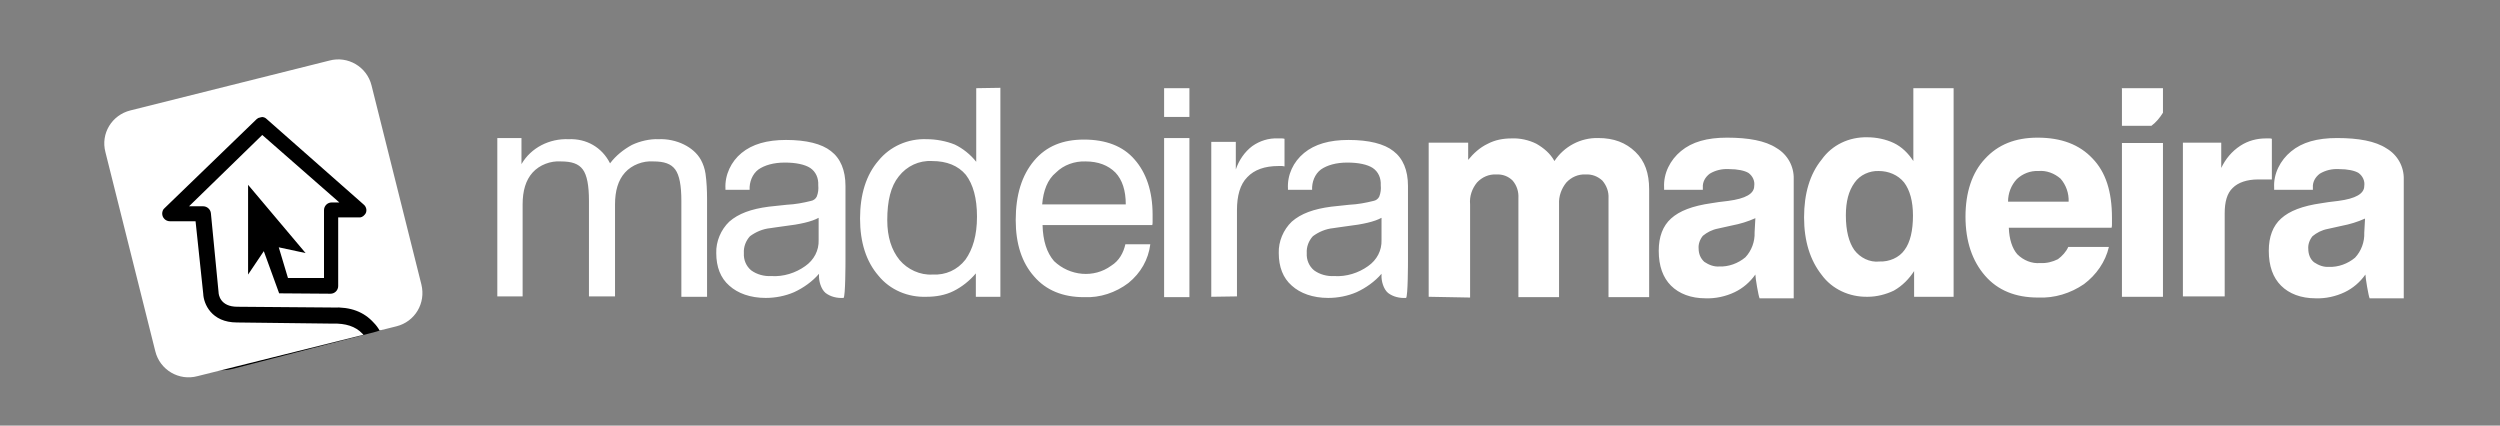 <?xml version="1.0" encoding="utf-8"?>
<!-- Generator: Adobe Illustrator 25.4.1, SVG Export Plug-In . SVG Version: 6.00 Build 0)  -->
<svg version="1.1" id="layer" xmlns="http://www.w3.org/2000/svg" xmlns:xlink="http://www.w3.org/1999/xlink" x="0px" y="0px"
	 viewBox="0 0 652 111" style="enable-background:new 0 0 652 111;" xml:space="preserve">
<rect x="0" y="0" width="652" height="111" fill="#808080" stroke="none"/>
<style type="text/css">
	.st0{fill:#000000;}
	.st1{fill:#FFFFFF;}
	.st2{fill:#FFFFFF;}
</style>
<path class="st0" d="M98.1,86.5l-37.4,9.7c-6.5,1.6-13.2-2.2-14.8-8.7l-9.3-36.2c-1.6-6.5,2.2-13.2,8.7-14.8l37.4-9.7
	c6.5-1.6,13.2,2.2,14.8,8.7l9.3,36.2C108.5,78.1,104.6,84.8,98.1,86.5z"/>
<path class="st1" d="M109.9,74.2l-13-51.9c-1.2-4.9-6.2-7.8-11-6.5l0,0L34,28.8c-4.8,1.2-7.8,6-6.5,10.9l13,51.9
	c1.2,4.9,6.2,7.8,11,6.5l43.3-10.8c-0.1-0.1-0.2-0.2-0.3-0.3c-1.8-1.9-4.4-2.7-7.7-2.6l0,0l-25-0.3c-6.7,0-8.7-4.9-8.8-7.5l-2-18.9
	h-6.7c-1.1,0-2-0.9-2-2c0-0.5,0.2-1.1,0.6-1.4l24-23.2c0.7-0.7,1.9-0.8,2.6-0.1l25.3,22.3c0.9,0.7,1,2,0.3,2.7
	c-0.4,0.5-1,0.8-1.6,0.7h-5.3v17.9c0,1.1-0.9,2-2,2l-13.4-0.1l-4-11l-4.1,6.1V48.3v-0.1l15,17.8l-7-1.5c0,0,1.4,4.6,2.4,8h9.4V54.8
	c0-1.1,0.9-2,2-2h2L68.4,35.2L49.3,53.8H53c1,0,1.9,0.8,2,1.8l2,20.6l0,0c0,0.6,0.4,3.8,4.9,3.8l24.9,0.2c4.6-0.2,8.1,1.1,10.7,4
	c0.6,0.6,1.1,1.3,1.5,2l4.4-1.1C108.2,83.9,111.1,79.1,109.9,74.2z"/>
<path class="st2" d="M177.7,77.4v-25c0-4-0.5-6.7-1.6-8.2s-2.9-2.1-5.7-2.1c-2.7-0.2-5.6,0.9-7.4,2.9c-1.8,2-2.6,4.8-2.6,8.3v24
	h-6.8V52.4c0-4-0.5-6.7-1.6-8.2s-2.9-2.1-5.7-2.1c-2.7-0.2-5.6,0.9-7.4,2.9c-1.8,2-2.6,4.8-2.6,8.3v24h-6.6V36h6.3v6.8
	c2.5-4.3,7.3-6.7,12.3-6.5c4.6-0.2,8.7,2.1,10.8,6.3c1.5-2,3.5-3.6,5.7-4.8c2.1-1,4.7-1.6,7-1.5c2.2-0.1,4.6,0.4,6.6,1.4
	c1.8,0.9,3.4,2.2,4.4,4c0.6,1.1,1,2.3,1.2,3.6c0.3,2.1,0.4,4.5,0.4,6.6v25.5L177.7,77.4L177.7,77.4z M220.5,67.9V48.5
	c0-4.1-1.3-7.2-3.8-9.1c-2.4-1.9-6.4-2.9-11.7-2.9c-5,0-8.8,1.1-11.6,3.4c-2.7,2.2-4.4,5.7-4.2,9.3v0.3h6.3c-0.1-2,0.7-4.1,2.3-5.3
	c1.6-1.1,3.9-1.8,6.9-1.8c2.9,0,5.2,0.5,6.6,1.4c1.5,1,2.2,2.7,2.1,4.5c0.1,1,0,2-0.4,3c-0.3,0.6-0.9,1-1.5,1.1
	c-2,0.5-4.1,0.9-6.3,1l-4.7,0.5c-4.6,0.6-7.9,1.8-10.3,3.9c-2.2,2.1-3.5,5.2-3.4,8.2c0,3.6,1.1,6.5,3.4,8.5c2.2,2,5.5,3.2,9.5,3.2
	c2.5,0,5.1-0.5,7.4-1.5c2.4-1.1,4.8-2.8,6.5-4.8v0.3c-0.1,1.5,0.5,3.7,1.7,4.7c1.3,1,3,1.4,4.7,1.3
	C220.5,77.4,220.5,68.3,220.5,67.9z M213.5,62.6c0.1,2.7-1.2,5.2-3.5,6.8c-2.5,1.8-5.7,2.8-8.8,2.6c-1.9,0.1-3.8-0.4-5.3-1.5
	c-1.3-1.1-2-2.7-1.9-4.5c-0.1-1.6,0.5-3.2,1.6-4.4c1.5-1.1,3.3-1.9,5.3-2.1c0.8-0.1,1.9-0.3,3.5-0.5c4.3-0.5,7.3-1.2,9.1-2.2
	L213.5,62.6z M260.9,22.9v54.5h-6.4v-6.1c-1.6,1.9-3.6,3.5-5.8,4.6s-4.7,1.5-7,1.5c-4.9,0.2-9.6-1.8-12.6-5.5
	c-3.2-3.7-4.8-8.7-4.8-14.9c0-6.3,1.6-11.4,4.8-15.1c3-3.7,7.7-5.8,12.6-5.6c2.4,0,5.1,0.5,7.3,1.4c2.1,1,4.1,2.6,5.6,4.5V23
	L260.9,22.9L260.9,22.9z M254.8,56.5c0-4.8-1-8.4-2.9-10.9c-2-2.4-5-3.6-8.8-3.6c-3.4-0.2-6.6,1.3-8.7,4c-2.1,2.6-3,6.4-3,11.4
	c0,4.4,1.1,7.8,3.2,10.4c2.1,2.5,5.4,4,8.6,3.8c3.4,0.2,6.5-1.2,8.6-3.9C253.7,65,254.8,61.4,254.8,56.5z M293.5,63.7h6.5
	c-0.5,4-2.5,7.5-5.7,10.1c-3.3,2.5-7.4,3.9-11.6,3.7c-5.5,0-9.9-1.8-13-5.4c-3.2-3.6-4.8-8.5-4.8-14.7c0-6.6,1.6-11.7,4.8-15.5
	c3.2-3.8,7.5-5.5,13-5.5c5.7,0,10.2,1.7,13.2,5.2c3,3.4,4.7,8.2,4.7,14.4c0,0.8,0,1.3,0,1.7c0,0.4,0,0.8-0.1,1h-28.6
	c0.1,4.1,1.1,7.2,3,9.4c4.1,3.9,10.4,4.5,14.9,1.2C291.9,68,293,65.9,293.5,63.7z M271.8,53.3h21.8c0-3.6-0.9-6.4-2.7-8.3
	c-1.9-1.9-4.5-2.9-7.8-2.9c-2.8-0.1-5.7,0.9-7.7,2.9C273.2,46.8,272.1,49.7,271.8,53.3z M303.6,30.6V23h6.6v7.5h-6.6V30.6z
	 M303.6,77.4V36h6.6v41.5h-6.6V77.4z M315.9,77.4V37h6.4v7.2c0.8-2.4,2.3-4.6,4.3-6.1c2-1.4,4.3-2.1,6.6-2h1.1c0.2,0,0.4,0,0.7,0.1
	v7.2l-0.6-0.1h-1c-3.6,0-6.3,1-8.1,2.9c-1.9,1.9-2.7,4.9-2.7,8.6v22.5L315.9,77.4z M372.6,77.4V37.2h10.3v4.5c1.4-1.7,3-3.2,5.1-4.2
	c1.9-1,4-1.4,6.2-1.4c2.2-0.1,4.5,0.4,6.5,1.4c1.9,1.1,3.6,2.5,4.7,4.5c2.5-3.8,6.8-6.1,11.4-6c4.1,0,7.2,1.2,9.7,3.6
	s3.6,5.6,3.6,9.8v28.1h-10.6V51.7c0.1-1.7-0.5-3.3-1.6-4.6c-1.2-1.1-2.7-1.7-4.4-1.6c-1.9-0.1-3.7,0.7-5,2.1c-1.3,1.6-2,3.6-1.9,5.6
	v24.3H396V51.7c0.1-1.7-0.4-3.3-1.5-4.6c-1.1-1.1-2.6-1.7-4.3-1.6c-1.9-0.1-3.7,0.7-5,2.1c-1.3,1.6-2,3.6-1.8,5.7v24.3L372.6,77.4z
	 M509.5,22.9v54.5h-10.3v-6.7c-1.3,2-3,3.8-5.3,5.1c-2.1,1-4.5,1.6-6.8,1.6c-4.8,0.1-9.3-2-12-5.7c-3-3.8-4.6-8.8-4.6-15
	s1.5-11.3,4.6-15.1c2.7-3.8,7.1-5.9,11.9-5.8c2.3,0,4.8,0.5,6.9,1.5s3.8,2.7,5.1,4.7V23h10.5V22.9z M481.4,56.2c0,4,0.8,7,2.2,9
	c1.5,2,4,3.3,6.6,3c2.5,0.1,5.1-1,6.5-3c1.5-2,2.2-5.1,2.2-9c0-3.7-0.8-6.6-2.3-8.6c-1.6-2-4.1-3-6.6-3c-2.4-0.1-4.9,1-6.3,3
	C482.1,49.8,481.4,52.6,481.4,56.2z M539.4,64.4H550c-0.9,3.9-3.3,7.3-6.5,9.7c-3.5,2.4-7.7,3.7-12,3.5c-5.9,0-10.5-1.9-13.8-5.7
	s-5.1-8.9-5.1-15.4c0-6.3,1.7-11.5,5.1-15.1c3.4-3.7,7.9-5.5,13.7-5.5c6.2,0,10.9,1.8,14.3,5.4c3.5,3.6,5.1,8.7,5.1,15.5
	c0,0.8,0,1.3,0,1.6c0,0.4,0,0.7-0.1,1h-26.8c0.1,3,0.9,5.4,2.2,6.9c1.6,1.6,3.8,2.5,6,2.3c1.6,0.1,3.2-0.3,4.6-1
	C537.8,66.8,538.9,65.6,539.4,64.4z M523.7,52.6h15.8c0.1-2.2-0.7-4.4-2.1-6c-1.6-1.4-3.7-2.2-5.8-2c-2.1-0.1-4.1,0.7-5.6,2.1
	C524.5,48.3,523.7,50.4,523.7,52.6z M553.4,37.3h10.7v40.1h-10.7V37.3z M553.4,22.9v9.9h7.7c1.2-0.9,2.2-2.1,3-3.4V23h-10.8
	L553.4,22.9L553.4,22.9z M569.3,77.3V37.2h10v6.6c1.1-2.3,2.7-4.3,5-5.8c2-1.3,4.3-1.9,6.6-1.9h1c0.2,0,0.4,0,0.6,0.1v10.6h-3.6
	c-2.9,0-5.2,0.8-6.6,2.2c-1.5,1.4-2.1,3.7-2.1,6.6v21.7L569.3,77.3L569.3,77.3z M626.9,68.9V46.8c0.1-3.3-1.6-6.4-4.5-8.1
	c-2.9-1.9-7.3-2.7-12.9-2.7c-5.2,0-9.1,1.1-12,3.5c-2.8,2.3-4.6,5.8-4.4,9.4v0.6h10.1v-0.6c-0.1-1.4,0.6-2.7,1.8-3.6
	c1.5-0.9,3.2-1.3,5-1.2c2.3,0,4.1,0.4,5.1,1c1.1,0.8,1.7,2.1,1.5,3.4c0,2-2.2,3.3-6.8,3.9c-1.8,0.2-3.3,0.4-4.4,0.6
	c-4.9,0.7-8.3,2-10.5,4c-2.1,1.9-3.2,4.7-3.2,8.4c0,4,1.1,7,3.2,9.1c2.1,2.1,5.2,3.3,9,3.3c2.6,0.1,5.3-0.5,7.6-1.6
	c2.1-1,4-2.6,5.4-4.6c0,0.8,0.8,5.6,1.1,6.2h8.9C626.9,77.4,626.9,69.7,626.9,68.9z M616.6,60.7c0.1,2.4-0.8,4.8-2.4,6.5
	c-1.9,1.6-4.4,2.5-6.8,2.4c-1.4,0.1-2.7-0.4-3.9-1.2c-1-0.8-1.5-2.1-1.5-3.5c-0.1-1.1,0.3-2.3,1.1-3.3c1.1-0.9,2.4-1.6,4-1.9
	l3.6-0.8c2.1-0.4,4.1-1,6.1-1.9L616.6,60.7L616.6,60.7z M467.8,68.8V46.7c0.1-3.3-1.6-6.4-4.5-8.1c-2.9-1.9-7.3-2.7-12.9-2.7
	c-5.2,0-9.1,1.1-12,3.5c-2.8,2.3-4.6,5.8-4.4,9.5v0.6h10.1v-0.6c-0.1-1.4,0.6-2.7,1.8-3.6c1.5-0.9,3.2-1.3,5-1.2
	c2.3,0,4.1,0.4,5.1,1c1.1,0.8,1.7,2.1,1.5,3.4c0,2-2.2,3.3-6.8,3.9c-1.8,0.2-3.3,0.4-4.4,0.6c-4.9,0.7-8.3,2-10.5,4
	c-2.1,1.9-3.2,4.7-3.2,8.4c0,4,1.1,7,3.2,9.1s5.2,3.3,9,3.3c2.6,0.1,5.3-0.5,7.6-1.6c2.1-1,4-2.6,5.4-4.6c0,0.9,0.8,5.6,1.1,6.2h8.9
	C467.8,77.4,467.8,69.7,467.8,68.8z M457.6,60.6c0.1,2.4-0.8,4.8-2.4,6.5c-1.9,1.6-4.4,2.5-6.8,2.4c-1.4,0.1-2.7-0.4-3.9-1.2
	c-1-0.9-1.5-2.1-1.5-3.5c-0.1-1.1,0.3-2.3,1.1-3.3c1.1-0.9,2.4-1.6,4-1.9l3.6-0.8c2.1-0.4,4.1-1,6.1-1.9L457.6,60.6L457.6,60.6z
	 M367.2,67.9V48.5c0-4.1-1.3-7.2-3.8-9.1c-2.4-1.9-6.4-2.9-11.7-2.9c-5,0-8.8,1.1-11.6,3.4s-4.4,5.7-4.2,9.3v0.3h6.3
	c-0.1-2,0.7-4.1,2.3-5.3c1.6-1.1,3.9-1.8,6.9-1.8c2.9,0,5.2,0.5,6.6,1.4c1.5,1,2.2,2.7,2.1,4.5c0.1,1,0,2-0.4,3
	c-0.3,0.6-0.9,1-1.5,1.1c-2,0.5-4.1,0.9-6.3,1l-4.7,0.5c-4.6,0.6-7.9,1.8-10.3,3.9c-2.2,2.1-3.5,5.2-3.4,8.2c0,3.6,1.1,6.5,3.4,8.5
	c2.2,2,5.5,3.2,9.5,3.2c2.5,0,5.1-0.5,7.4-1.5c2.4-1.1,4.8-2.8,6.5-4.8v0.3c-0.1,1.5,0.5,3.7,1.7,4.7c1.3,1,3,1.4,4.7,1.3
	C367.2,77.4,367.2,68.3,367.2,67.9z M360.3,62.6c0.1,2.7-1.2,5.2-3.5,6.8c-2.5,1.8-5.7,2.8-8.8,2.6c-1.9,0.1-3.8-0.4-5.3-1.5
	c-1.3-1.1-2-2.7-1.9-4.5c-0.1-1.6,0.5-3.2,1.6-4.4c1.5-1.1,3.3-1.9,5.3-2.1c0.8-0.1,1.9-0.3,3.5-0.5c4.3-0.5,7.3-1.2,9.1-2.2
	L360.3,62.6L360.3,62.6z"/>
</svg>

